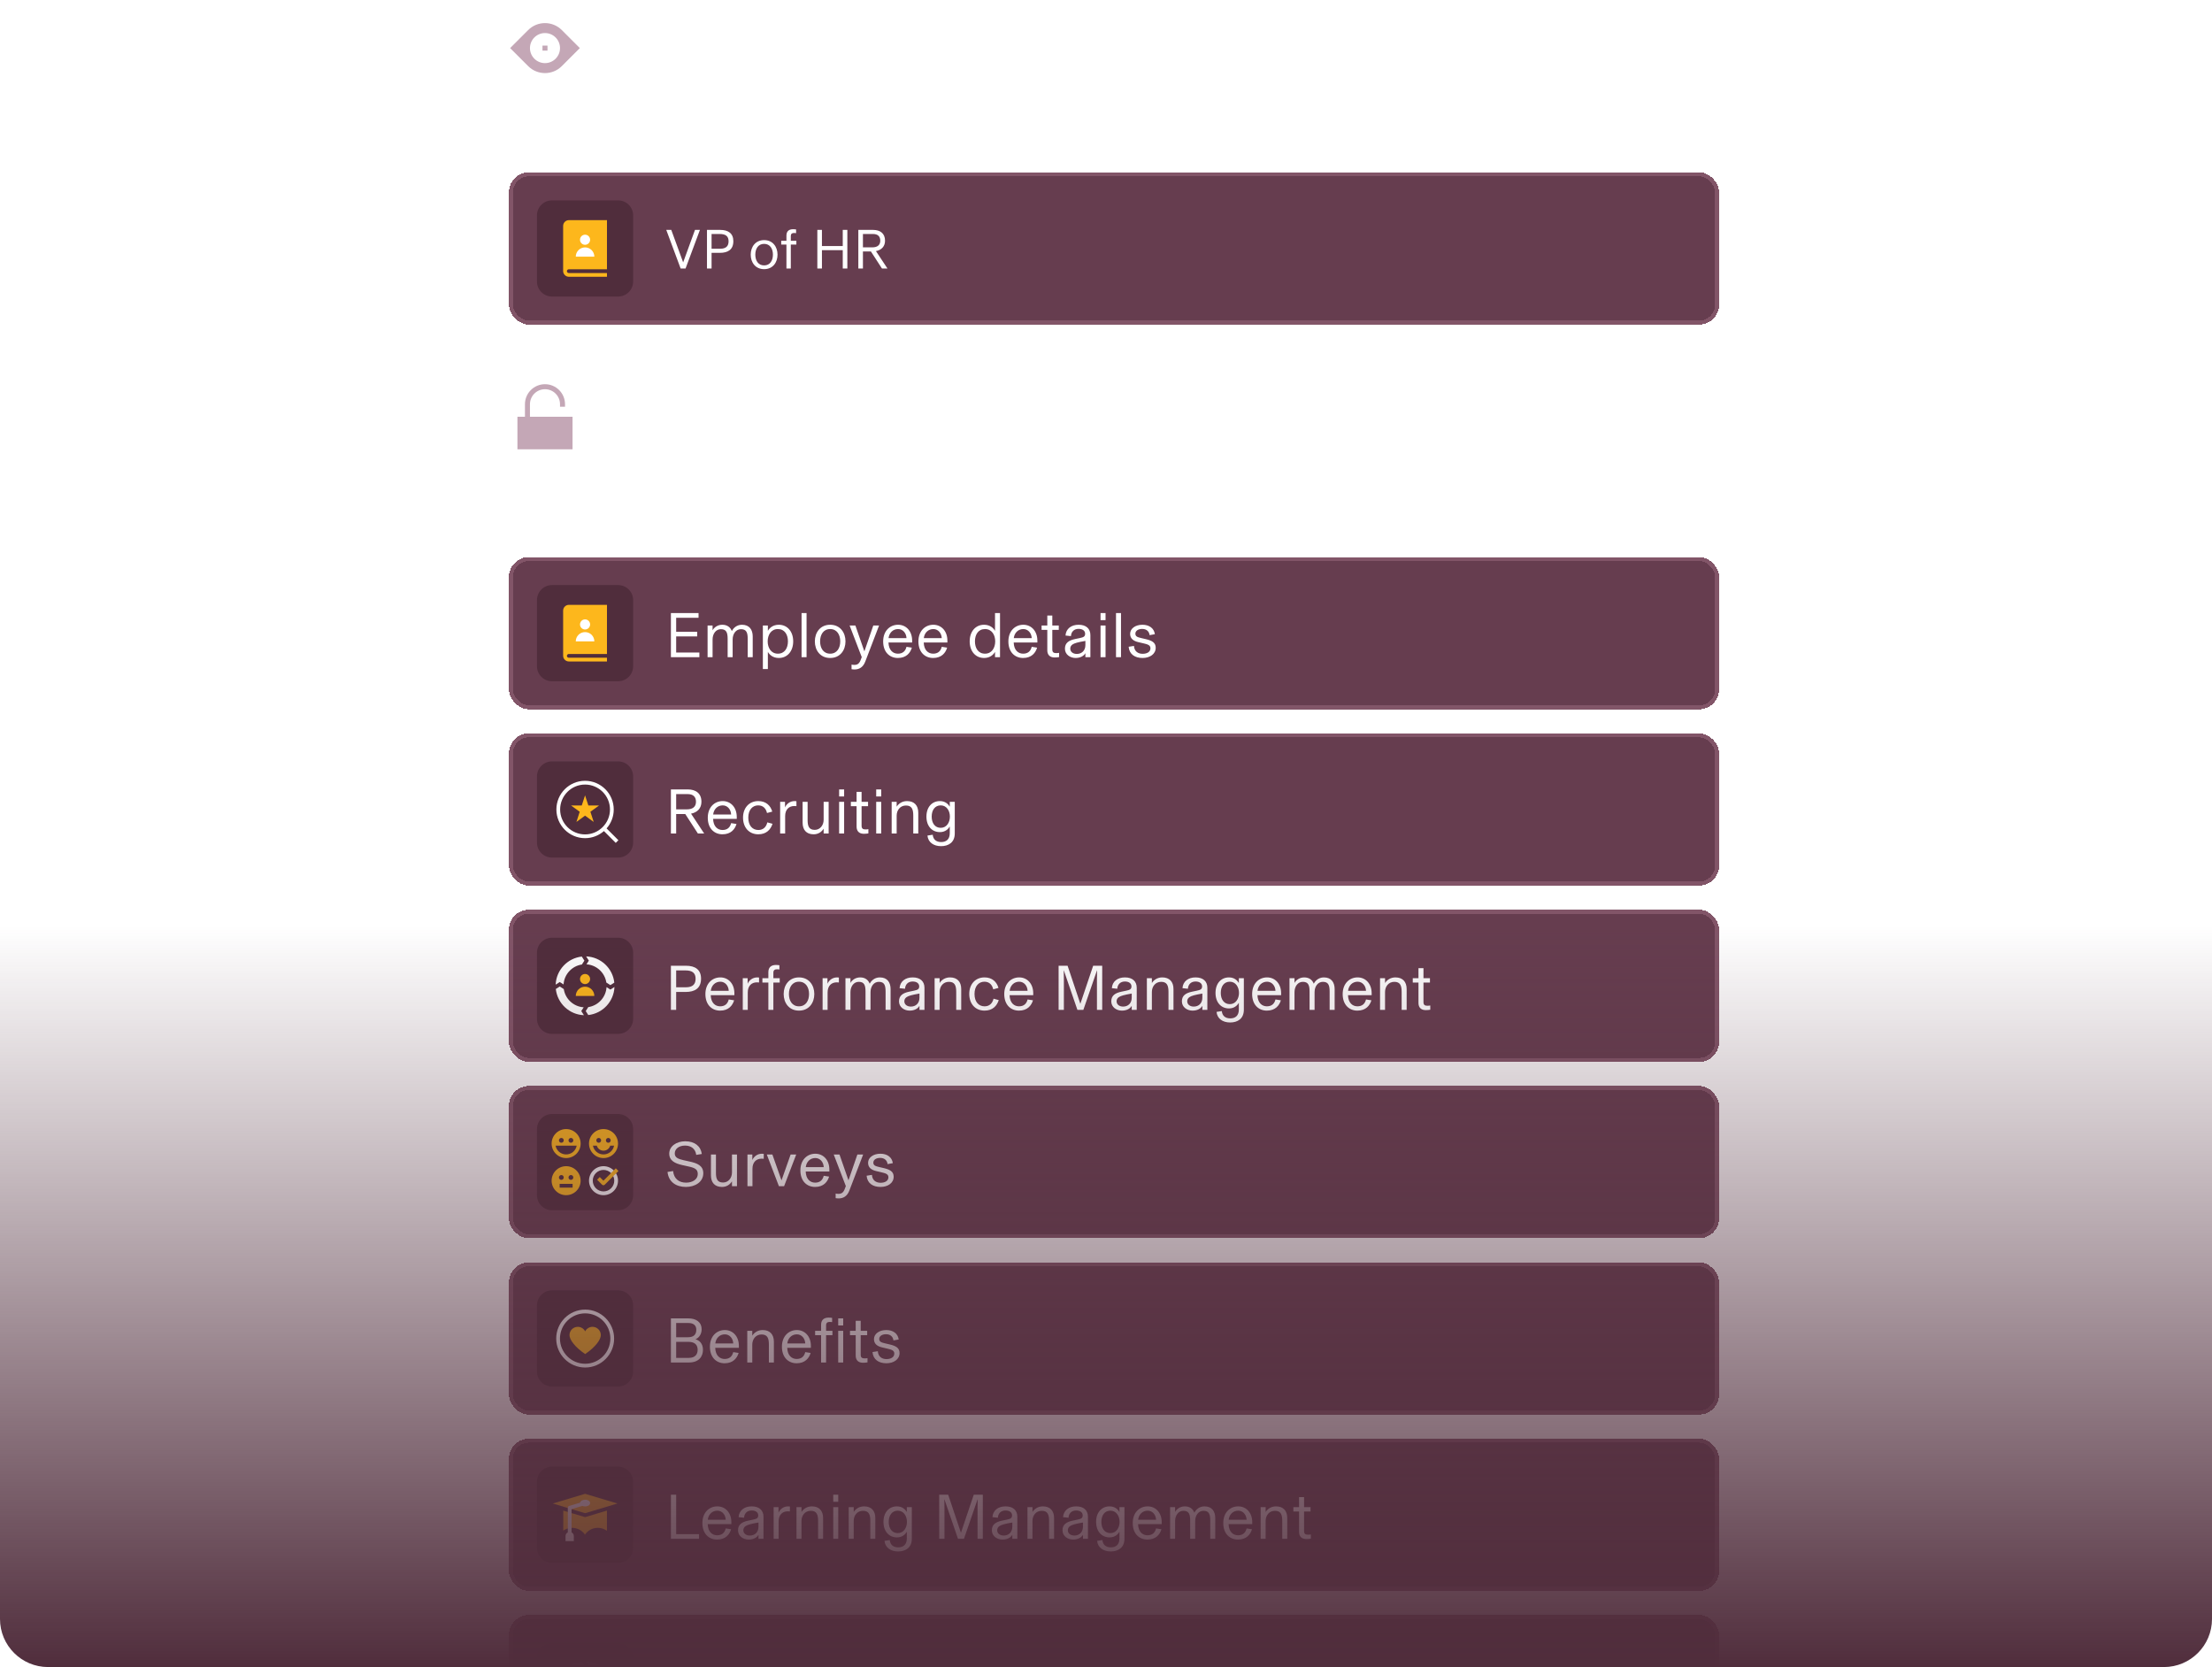 <?xml version="1.0" encoding="utf-8"?>
<svg xmlns="http://www.w3.org/2000/svg" width="552" height="416" viewBox="0 0 552 416" fill="none">
<g clip-path="url(#clip0_5_1062)">
<path fill-rule="evenodd" clip-rule="evenodd" d="M140.198 16.498L144.696 12L140.198 7.502C137.88 5.183 134.12 5.183 131.802 7.502L127.304 12L131.802 16.498C134.12 18.817 137.88 18.817 140.198 16.498ZM136 8.25C133.929 8.25 132.25 9.929 132.25 12C132.25 14.071 133.929 15.75 136 15.75C138.071 15.75 139.75 14.071 139.75 12C139.75 9.929 138.071 8.25 136 8.25ZM135.375 11.375V12.625H136.625V11.375H135.375Z" fill="#C4A7B6"/>
<path d="M159.36 18.192C156.88 18.192 154.768 17.168 154.464 14.272L156.48 13.984C156.688 15.84 157.68 16.672 159.376 16.672C160.88 16.672 161.904 15.984 161.904 14.864C161.904 14 161.264 13.616 159.904 13.328L158.32 12.992C156.208 12.544 154.88 11.744 154.88 9.952C154.88 8.16 156.528 6.8 159.136 6.8C161.616 6.8 163.296 8.016 163.52 10.144L161.488 10.432C161.392 9.088 160.576 8.32 159.088 8.32C157.712 8.32 156.832 8.976 156.832 9.84C156.832 10.784 157.472 11.024 158.8 11.312L160.384 11.648C162.752 12.144 163.872 12.96 163.872 14.72C163.872 16.992 161.712 18.192 159.36 18.192ZM169.104 18.192C166.784 18.192 165.168 16.56 165.168 14.064C165.168 11.536 166.816 9.904 169.088 9.904C171.168 9.904 172.368 11.136 172.784 12.704L170.832 13.168C170.688 12.16 170.064 11.424 169.072 11.424C167.888 11.424 167.12 12.416 167.12 14.048C167.12 15.744 167.92 16.672 169.104 16.672C170.064 16.672 170.688 16.048 170.864 14.928L172.816 15.392C172.336 16.944 171.152 18.192 169.104 18.192ZM177.838 18.192C175.534 18.192 173.934 16.512 173.934 14.048C173.934 11.584 175.534 9.904 177.838 9.904C180.142 9.904 181.742 11.584 181.742 14.048C181.742 16.512 180.142 18.192 177.838 18.192ZM177.838 16.672C179.182 16.672 179.79 15.52 179.79 14.048C179.79 12.576 179.182 11.424 177.838 11.424C176.494 11.424 175.886 12.576 175.886 14.048C175.886 15.52 176.494 16.672 177.838 16.672ZM185.396 20.96H183.476V10.096H185.364V11.136C185.748 10.576 186.532 9.904 187.812 9.904C189.972 9.904 191.316 11.632 191.316 14.048C191.316 16.464 189.972 18.192 187.812 18.192C186.58 18.192 185.796 17.552 185.396 17.008V20.96ZM187.396 16.672C188.676 16.672 189.364 15.616 189.364 14.048C189.364 12.48 188.676 11.424 187.396 11.424C186.148 11.424 185.316 12.416 185.316 14.048C185.316 15.68 186.148 16.672 187.396 16.672ZM200.158 13.92V14.48H194.398C194.462 15.824 195.23 16.72 196.446 16.72C197.438 16.72 198.078 16.128 198.27 15.328L200.11 15.552C199.758 16.864 198.638 18.192 196.43 18.192C194.11 18.192 192.606 16.608 192.606 14.064C192.606 11.6 194.238 9.904 196.446 9.904C198.574 9.904 200.158 11.616 200.158 13.92ZM194.43 13.168H198.254C198.19 12.208 197.534 11.344 196.43 11.344C195.294 11.344 194.542 12.176 194.43 13.168Z" fill="white"/>
<g filter="url(#filter0_d_5_1062)">
<rect x="126" y="36" width="300" height="36" rx="4" fill="#663D4F" shape-rendering="crispEdges"/>
<rect x="125.5" y="35.5" width="301" height="37" rx="4.5" stroke="#825568" shape-rendering="crispEdges"/>
<g clip-path="url(#clip1_5_1062)">
<path d="M152.25 42H135.75C133.679 42 132 43.679 132 45.75V62.25C132 64.321 133.679 66 135.75 66H152.25C154.321 66 156 64.321 156 62.25V45.75C156 43.679 154.321 42 152.25 42Z" fill="#502D3C"/>
<path d="M139.938 60.134C139.813 60.134 139.694 60.085 139.606 59.997C139.518 59.909 139.469 59.79 139.469 59.665C139.469 59.541 139.518 59.422 139.606 59.334C139.694 59.246 139.813 59.197 139.938 59.197H149.467L149.47 46.935H139.969C139.587 46.935 139.221 47.087 138.951 47.357C138.682 47.627 138.53 47.993 138.53 48.375V59.629C138.531 60.01 138.682 60.376 138.952 60.645C139.222 60.914 139.587 61.066 139.969 61.066H149.467V60.134H139.938Z" fill="#FDB71C"/>
<path d="M144.891 52.716C145.384 52.224 145.384 51.426 144.891 50.933C144.399 50.441 143.601 50.441 143.109 50.933C142.617 51.426 142.617 52.224 143.109 52.716C143.601 53.208 144.399 53.208 144.891 52.716Z" fill="white"/>
<path d="M145.38 56.051H146.317C146.317 55.436 146.073 54.847 145.638 54.412C145.204 53.978 144.614 53.734 144 53.734C143.385 53.734 142.796 53.978 142.362 54.412C141.927 54.847 141.683 55.436 141.683 56.051H145.38Z" fill="white"/>
</g>
<path d="M168.48 57.474L171.434 49.368H172.666L169.082 59H167.85L164.266 49.368H165.512L168.48 57.474ZM174.424 49.368H177.714C179.73 49.368 181.004 50.236 181.004 52.182C181.004 54.31 179.632 55.094 177.644 55.094H175.572V59H174.424V49.368ZM175.572 54.072H177.7C179.184 54.072 179.814 53.414 179.814 52.21C179.814 50.964 179.114 50.39 177.602 50.39H175.572V54.072ZM188.685 59.168C186.515 59.168 185.339 57.488 185.339 55.542C185.339 53.61 186.515 51.916 188.685 51.916C190.855 51.916 192.031 53.61 192.031 55.542C192.031 57.488 190.855 59.168 188.685 59.168ZM188.685 58.23C190.183 58.23 190.883 56.984 190.883 55.542C190.883 54.114 190.183 52.854 188.685 52.854C187.187 52.854 186.487 54.1 186.487 55.542C186.487 56.998 187.187 58.23 188.685 58.23ZM195.345 59H194.253V53.036H192.951V52.084H194.253V50.768C194.253 49.606 194.995 49.2 195.905 49.2C196.255 49.2 196.423 49.228 196.661 49.256V50.18C196.451 50.152 196.339 50.138 196.157 50.138C195.639 50.138 195.345 50.348 195.345 50.88V52.084H196.731V53.036H195.345V59ZM208.307 53.4V49.368H209.455V59H208.307V54.422H203.113V59H201.965V49.368H203.113V53.4H208.307ZM219.461 59H218.089L215.331 54.744H213.343V59H212.195V49.368H215.863C217.613 49.368 218.859 50.208 218.859 52.07C218.859 53.498 217.963 54.394 216.591 54.66L219.461 59ZM215.849 50.39H213.343V53.722H215.709C216.955 53.722 217.669 53.148 217.669 52.07C217.669 50.992 217.067 50.39 215.849 50.39Z" fill="white"/>
</g>
<path d="M136 95.875C138.761 95.875 141 98.114 141 100.875V101.5H139.75V100.875C139.75 98.804 138.071 97.125 136 97.125C133.929 97.125 132.25 98.804 132.25 100.875V104H142.875V112.125H129.125V104H131V100.875C131 98.114 133.239 95.875 136 95.875Z" fill="#C4A7B6"/>
<path d="M164.992 110H163.04L162.048 107.312H157.12L156.128 110H154.16L158.368 98.992H160.784L164.992 110ZM161.44 105.68L159.568 100.672L157.712 105.68H161.44ZM169.589 110.192C167.269 110.192 165.653 108.56 165.653 106.064C165.653 103.536 167.301 101.904 169.573 101.904C171.653 101.904 172.853 103.136 173.269 104.704L171.317 105.168C171.173 104.16 170.549 103.424 169.557 103.424C168.373 103.424 167.605 104.416 167.605 106.048C167.605 107.744 168.405 108.672 169.589 108.672C170.549 108.672 171.173 108.048 171.349 106.928L173.301 107.392C172.821 108.944 171.637 110.192 169.589 110.192ZM178.354 110.192C176.034 110.192 174.418 108.56 174.418 106.064C174.418 103.536 176.066 101.904 178.338 101.904C180.418 101.904 181.618 103.136 182.034 104.704L180.082 105.168C179.938 104.16 179.314 103.424 178.322 103.424C177.138 103.424 176.37 104.416 176.37 106.048C176.37 107.744 177.17 108.672 178.354 108.672C179.314 108.672 179.938 108.048 180.114 106.928L182.066 107.392C181.586 108.944 180.402 110.192 178.354 110.192ZM190.736 105.92V106.48H184.976C185.04 107.824 185.808 108.72 187.024 108.72C188.016 108.72 188.656 108.128 188.848 107.328L190.688 107.552C190.336 108.864 189.216 110.192 187.008 110.192C184.688 110.192 183.184 108.608 183.184 106.064C183.184 103.6 184.816 101.904 187.024 101.904C189.152 101.904 190.736 103.616 190.736 105.92ZM185.008 105.168H188.832C188.768 104.208 188.112 103.344 187.008 103.344C185.872 103.344 185.12 104.176 185.008 105.168ZM195.548 110.192C193.58 110.192 192.076 109.2 191.884 107.376L193.708 107.104C193.852 108.256 194.572 108.816 195.66 108.816C196.588 108.816 197.148 108.4 197.148 107.728C197.148 107.2 196.844 106.96 195.756 106.72L194.556 106.448C193.132 106.128 192.172 105.568 192.172 104.288C192.172 102.912 193.596 101.904 195.484 101.904C197.26 101.904 198.556 102.8 198.748 104.288L196.924 104.608C196.876 103.872 196.38 103.28 195.452 103.28C194.62 103.28 194.092 103.664 194.092 104.208C194.092 104.736 194.604 104.88 195.452 105.072L196.652 105.344C198.236 105.696 199.068 106.256 199.068 107.568C199.068 109.152 197.484 110.192 195.548 110.192ZM203.782 110.192C201.814 110.192 200.31 109.2 200.118 107.376L201.942 107.104C202.086 108.256 202.806 108.816 203.894 108.816C204.822 108.816 205.382 108.4 205.382 107.728C205.382 107.2 205.078 106.96 203.99 106.72L202.79 106.448C201.366 106.128 200.406 105.568 200.406 104.288C200.406 102.912 201.83 101.904 203.718 101.904C205.494 101.904 206.79 102.8 206.982 104.288L205.158 104.608C205.11 103.872 204.614 103.28 203.686 103.28C202.854 103.28 202.326 103.664 202.326 104.208C202.326 104.736 202.838 104.88 203.686 105.072L204.886 105.344C206.47 105.696 207.302 106.256 207.302 107.568C207.302 109.152 205.718 110.192 203.782 110.192Z" fill="white"/>
<g filter="url(#filter1_d_5_1062)">
<rect x="126" y="132" width="300" height="36" rx="4" fill="#663D4F" shape-rendering="crispEdges"/>
<rect x="125.5" y="131.5" width="301" height="37" rx="4.5" stroke="#825568" shape-rendering="crispEdges"/>
<g clip-path="url(#clip2_5_1062)">
<path d="M152.25 138H135.75C133.679 138 132 139.679 132 141.75V158.25C132 160.321 133.679 162 135.75 162H152.25C154.321 162 156 160.321 156 158.25V141.75C156 139.679 154.321 138 152.25 138Z" fill="#502D3C"/>
<path d="M139.938 156.134C139.813 156.134 139.694 156.085 139.606 155.997C139.518 155.909 139.469 155.79 139.469 155.665C139.469 155.541 139.518 155.422 139.606 155.334C139.694 155.246 139.813 155.197 139.938 155.197H149.467L149.47 142.935H139.969C139.587 142.935 139.221 143.087 138.951 143.357C138.682 143.627 138.53 143.993 138.53 144.375V155.629C138.531 156.01 138.682 156.376 138.952 156.645C139.222 156.914 139.587 157.066 139.969 157.066H149.467V156.134H139.938Z" fill="#FDB71C"/>
<path d="M144.891 148.716C145.384 148.224 145.384 147.426 144.891 146.933C144.399 146.441 143.601 146.441 143.109 146.933C142.617 147.426 142.617 148.224 143.109 148.716C143.601 149.208 144.399 149.208 144.891 148.716Z" fill="white"/>
<path d="M145.38 152.051H146.317C146.317 151.436 146.073 150.847 145.638 150.412C145.204 149.978 144.614 149.734 144 149.734C143.385 149.734 142.796 149.978 142.362 150.412C141.927 150.847 141.683 151.436 141.683 152.051H145.38Z" fill="white"/>
</g>
<path d="M166.736 150.816V154.832H172.528V156H165.424V144.992H172.32V146.16H166.736V149.648H171.984V150.816H166.736ZM175.823 156H174.575V148.096H175.823V149.264H175.839C176.175 148.624 177.039 147.904 178.239 147.904C179.551 147.904 180.287 148.592 180.623 149.472C180.911 148.912 181.711 147.904 183.151 147.904C185.023 147.904 185.839 149.152 185.839 150.832V156H184.591V151.488C184.591 149.92 184.319 149.008 182.911 149.008C181.663 149.008 180.831 150.144 180.831 151.584V156H179.583V151.488C179.583 149.92 179.311 149.008 177.903 149.008C176.655 149.008 175.823 150.144 175.823 151.584V156ZM189.62 158.96H188.372V148.096H189.62V149.424C190.02 148.72 190.868 147.904 192.356 147.904C194.468 147.904 195.94 149.568 195.94 152.048C195.94 154.528 194.468 156.192 192.356 156.192C190.868 156.192 190.02 155.376 189.62 154.672V158.96ZM192.116 155.12C193.812 155.12 194.628 153.728 194.628 152.048C194.628 150.368 193.812 148.976 192.116 148.976C190.436 148.976 189.572 150.416 189.572 152.048C189.572 153.68 190.436 155.12 192.116 155.12ZM199.276 156H198.028V144.992H199.276V156ZM205.167 156.192C202.687 156.192 201.343 154.272 201.343 152.048C201.343 149.84 202.687 147.904 205.167 147.904C207.647 147.904 208.991 149.84 208.991 152.048C208.991 154.272 207.647 156.192 205.167 156.192ZM205.167 155.12C206.879 155.12 207.679 153.696 207.679 152.048C207.679 150.416 206.879 148.976 205.167 148.976C203.455 148.976 202.655 150.4 202.655 152.048C202.655 153.712 203.455 155.12 205.167 155.12ZM213.703 154.544L215.927 148.096H217.367L213.927 157.088C213.399 158.464 212.471 159.056 211.255 159.056C210.919 159.056 210.727 159.024 210.503 158.992V157.84C210.711 157.888 210.951 157.92 211.175 157.92C211.959 157.92 212.407 157.616 212.743 156.768L213.047 155.984L210.023 148.096H211.463L213.703 154.544ZM225.622 151.872V152.336H219.718C219.782 154.272 220.854 155.12 222.07 155.12C223.222 155.12 223.942 154.528 224.214 153.408L225.558 153.616C225.174 154.896 224.198 156.192 222.054 156.192C220.022 156.192 218.39 154.752 218.39 152.064C218.39 149.424 220.086 147.904 222.118 147.904C224.118 147.904 225.622 149.472 225.622 151.872ZM219.734 151.248H224.214C224.166 150.016 223.334 148.976 222.118 148.976C220.854 148.976 219.894 149.888 219.734 151.248ZM234.419 151.872V152.336H228.515C228.579 154.272 229.651 155.12 230.867 155.12C232.019 155.12 232.739 154.528 233.011 153.408L234.355 153.616C233.971 154.896 232.995 156.192 230.851 156.192C228.819 156.192 227.187 154.752 227.187 152.064C227.187 149.424 228.883 147.904 230.915 147.904C232.915 147.904 234.419 149.472 234.419 151.872ZM228.531 151.248H233.011C232.963 150.016 232.131 148.976 230.915 148.976C229.651 148.976 228.691 149.888 228.531 151.248ZM243.568 156.192C241.456 156.192 239.984 154.528 239.984 152.048C239.984 149.568 241.456 147.904 243.568 147.904C245.056 147.904 245.904 148.72 246.304 149.424V144.992H247.552V156H246.304V154.672C245.904 155.376 245.056 156.192 243.568 156.192ZM243.808 155.12C245.488 155.12 246.352 153.68 246.352 152.048C246.352 150.416 245.488 148.976 243.808 148.976C242.112 148.976 241.296 150.368 241.296 152.048C241.296 153.728 242.112 155.12 243.808 155.12ZM256.872 151.872V152.336H250.968C251.032 154.272 252.104 155.12 253.32 155.12C254.472 155.12 255.192 154.528 255.464 153.408L256.808 153.616C256.424 154.896 255.448 156.192 253.304 156.192C251.272 156.192 249.64 154.752 249.64 152.064C249.64 149.424 251.336 147.904 253.368 147.904C255.368 147.904 256.872 149.472 256.872 151.872ZM250.984 151.248H255.464C255.416 150.016 254.584 148.976 253.368 148.976C252.104 148.976 251.144 149.888 250.984 151.248ZM261.192 156.064C260.264 156.064 259.624 155.68 259.416 154.848C259.368 154.656 259.352 154.432 259.352 154.208V149.184H257.928V148.096H259.352V145.6H260.6V148.096H262.216V149.184H260.6V154.048C260.6 154.736 260.904 154.976 261.544 154.976C261.848 154.976 262.04 154.96 262.296 154.912V155.968C261.912 156.032 261.64 156.064 261.192 156.064ZM266.408 156.192C265.064 156.192 263.752 155.344 263.752 153.872C263.752 152.448 264.696 151.792 266.344 151.456L267.496 151.216C268.392 151.024 268.792 150.848 268.792 150.144C268.792 149.424 268.184 148.928 267.16 148.928C266.056 148.928 265.32 149.616 265.256 150.736L263.896 150.592C264.008 148.896 265.336 147.904 267.16 147.904C269.048 147.904 270.104 148.88 270.104 150.496V156H268.856V155.024H268.84C268.472 155.664 267.64 156.192 266.408 156.192ZM266.712 155.184C267.912 155.184 268.856 154.384 268.856 152.976V151.936C266.968 152.256 266.136 152.496 265.656 152.816C265.304 153.056 265.08 153.392 265.08 153.856C265.08 154.64 265.736 155.184 266.712 155.184ZM273.885 146.752H272.637V144.992H273.885V146.752ZM273.885 156H272.637V148.096H273.885V156ZM277.745 156H276.497V144.992H277.745V156ZM283.124 156.192C281.22 156.192 279.812 155.28 279.652 153.392L280.98 153.184C281.06 154.528 281.988 155.152 283.14 155.152C284.292 155.152 285.092 154.64 285.092 153.776C285.092 152.976 284.404 152.784 283.236 152.512L282.068 152.24C280.884 151.968 280.02 151.376 280.02 150.176C280.02 148.864 281.3 147.904 283.092 147.904C284.804 147.904 285.988 148.784 286.196 150.256L284.884 150.496C284.756 149.472 284.02 148.944 283.028 148.944C281.988 148.944 281.332 149.456 281.332 150.112C281.332 150.8 281.796 150.992 282.756 151.216L283.924 151.488C285.476 151.856 286.404 152.352 286.404 153.648C286.404 155.216 284.948 156.192 283.124 156.192Z" fill="white"/>
</g>
<g filter="url(#filter2_d_5_1062)">
<rect x="126" y="176" width="300" height="36" rx="4" fill="#663D4F" shape-rendering="crispEdges"/>
<rect x="125.5" y="175.5" width="301" height="37" rx="4.5" stroke="#825568" shape-rendering="crispEdges"/>
<g clip-path="url(#clip3_5_1062)">
<path d="M152.25 182H135.75C133.679 182 132 183.679 132 185.75V202.25C132 204.321 133.679 206 135.75 206H152.25C154.321 206 156 204.321 156 202.25V185.75C156 183.679 154.321 182 152.25 182Z" fill="#502D3C"/>
<path d="M152.32 201.672L149.372 198.723C150.482 197.462 151.156 195.808 151.156 194C151.156 190.054 147.946 186.844 144 186.844C140.054 186.844 136.844 190.054 136.844 194C136.844 197.946 140.054 201.156 144 201.156C145.801 201.156 147.449 200.488 148.708 199.385L151.658 202.334L152.32 201.672ZM144 200.219C140.571 200.219 137.781 197.429 137.781 194C137.781 190.571 140.571 187.781 144 187.781C147.429 187.781 150.219 190.571 150.219 194C150.219 197.429 147.429 200.219 144 200.219Z" fill="white"/>
<path d="M144 190.472L144.823 193.006H147.488L145.332 194.572L146.156 197.106L144 195.54L141.844 197.106L142.668 194.572L140.512 193.006H143.177L144 190.472Z" fill="#FDB71C"/>
</g>
<path d="M173.728 200H172.16L169.008 195.136H166.736V200H165.424V188.992H169.616C171.616 188.992 173.04 189.952 173.04 192.08C173.04 193.712 172.016 194.736 170.448 195.04L173.728 200ZM169.6 190.16H166.736V193.968H169.44C170.864 193.968 171.68 193.312 171.68 192.08C171.68 190.848 170.992 190.16 169.6 190.16ZM181.857 195.872V196.336H175.953C176.017 198.272 177.089 199.12 178.305 199.12C179.457 199.12 180.177 198.528 180.449 197.408L181.793 197.616C181.409 198.896 180.433 200.192 178.289 200.192C176.257 200.192 174.625 198.752 174.625 196.064C174.625 193.424 176.321 191.904 178.353 191.904C180.353 191.904 181.857 193.472 181.857 195.872ZM175.969 195.248H180.449C180.401 194.016 179.569 192.976 178.353 192.976C177.089 192.976 176.129 193.888 175.969 195.248ZM187.23 200.192C184.91 200.192 183.422 198.48 183.422 196.032C183.422 193.616 184.926 191.904 187.23 191.904C189.166 191.904 190.286 193.04 190.718 194.528L189.406 194.88C189.166 193.84 188.51 192.976 187.198 192.976C185.822 192.976 184.734 194.048 184.734 196.032C184.734 198.032 185.79 199.12 187.246 199.12C188.446 199.12 189.198 198.4 189.486 197.216L190.782 197.568C190.318 199.008 189.262 200.192 187.23 200.192ZM196.3 191.904C196.508 191.904 196.652 191.92 196.748 191.936V193.168C196.636 193.152 196.476 193.136 196.22 193.136C194.86 193.136 193.932 194.032 193.932 195.648V200H192.684V192.096H193.9V193.488C194.22 192.704 195.068 191.904 196.3 191.904ZM201.043 200.192C199.187 200.192 198.291 199.04 198.291 197.296V192.096H199.539V196.688C199.539 198.176 199.891 199.088 201.315 199.088C202.675 199.088 203.539 197.904 203.539 196.592V192.096H204.787V200H203.539V198.816H203.523C202.995 199.648 202.147 200.192 201.043 200.192ZM208.651 190.752H207.403V188.992H208.651V190.752ZM208.651 200H207.403V192.096H208.651V200ZM213.598 200.064C212.67 200.064 212.03 199.68 211.822 198.848C211.774 198.656 211.758 198.432 211.758 198.208V193.184H210.334V192.096H211.758V189.6H213.006V192.096H214.622V193.184H213.006V198.048C213.006 198.736 213.31 198.976 213.95 198.976C214.254 198.976 214.446 198.96 214.702 198.912V199.968C214.318 200.032 214.046 200.064 213.598 200.064ZM217.901 190.752H216.653V188.992H217.901V190.752ZM217.901 200H216.653V192.096H217.901V200ZM221.76 200H220.512V192.096H221.76V193.28H221.776C222.24 192.544 223.136 191.904 224.352 191.904C226.16 191.904 227.152 192.992 227.152 194.816V200H225.904V195.52C225.904 193.936 225.536 193.008 224.08 193.008C222.624 193.008 221.76 194.192 221.76 195.536V200ZM232.836 203.152C230.98 203.152 229.604 202.192 229.444 200.512L230.756 200.304C230.884 201.536 231.668 202.128 232.884 202.128C234.132 202.128 235.012 201.456 235.012 199.904V198.256C234.628 198.88 233.892 199.648 232.548 199.648C230.596 199.648 229.188 198.176 229.188 195.776C229.188 193.376 230.596 191.904 232.548 191.904C233.892 191.904 234.628 192.672 235.012 193.296V192.096H236.26V199.984C236.26 202.208 234.708 203.152 232.836 203.152ZM232.756 198.576C234.228 198.576 235.044 197.232 235.044 195.776C235.044 194.32 234.228 192.976 232.756 192.976C231.332 192.976 230.5 194.128 230.5 195.776C230.5 197.424 231.332 198.576 232.756 198.576Z" fill="white"/>
</g>
<g filter="url(#filter3_d_5_1062)">
<rect x="126" y="220" width="300" height="36" rx="4" fill="#663D4F" shape-rendering="crispEdges"/>
<rect x="125.5" y="219.5" width="301" height="37" rx="4.5" stroke="#825568" shape-rendering="crispEdges"/>
<path d="M152.25 226H135.75C133.679 226 132 227.679 132 229.75V246.25C132 248.321 133.679 250 135.75 250H152.25C154.321 250 156 248.321 156 246.25V229.75C156 227.679 154.321 226 152.25 226Z" fill="#502D3C"/>
<path d="M144 237.569C144.696 237.569 145.26 237.004 145.26 236.308C145.26 235.612 144.696 235.048 144 235.048C143.304 235.048 142.74 235.612 142.74 236.308C142.74 237.004 143.304 237.569 144 237.569ZM144 238.218C142.723 238.218 141.683 239.257 141.683 240.535H146.317C146.317 239.257 145.278 238.218 144 238.218Z" fill="#FDB71C"/>
<path d="M144.355 232.639C146.881 232.805 148.936 234.723 149.312 237.187L150.32 237.832L151.299 237.205C150.911 233.618 147.928 230.797 144.271 230.664L144.945 231.716L144.355 232.638V232.639ZM143.658 243.362C141.125 243.202 139.063 241.279 138.688 238.81L137.687 238.169L136.702 238.799C137.092 242.38 140.067 245.197 143.717 245.336L143.056 244.304L143.658 243.362H143.658ZM150.32 238.945L149.362 238.333C149.207 240.873 147.278 242.942 144.802 243.314L144.169 244.304L144.805 245.298C148.38 244.907 151.191 241.938 151.336 238.295L150.32 238.945H150.32ZM136.665 237.71L137.686 237.056L138.638 237.665C138.795 235.121 140.73 233.052 143.212 232.685L143.832 231.717L143.184 230.704C139.613 231.101 136.807 234.069 136.665 237.71V237.71Z" fill="white"/>
<path d="M165.424 232.992H169.184C171.488 232.992 172.944 233.984 172.944 236.208C172.944 238.64 171.376 239.536 169.104 239.536H166.736V244H165.424V232.992ZM166.736 238.368H169.168C170.864 238.368 171.584 237.616 171.584 236.24C171.584 234.816 170.784 234.16 169.056 234.16H166.736V238.368ZM181.263 239.872V240.336H175.359C175.423 242.272 176.495 243.12 177.711 243.12C178.863 243.12 179.583 242.528 179.855 241.408L181.199 241.616C180.815 242.896 179.839 244.192 177.695 244.192C175.663 244.192 174.031 242.752 174.031 240.064C174.031 237.424 175.727 235.904 177.759 235.904C179.759 235.904 181.263 237.472 181.263 239.872ZM175.375 239.248H179.855C179.807 238.016 178.975 236.976 177.759 236.976C176.495 236.976 175.535 237.888 175.375 239.248ZM186.972 235.904C187.18 235.904 187.324 235.92 187.42 235.936V237.168C187.308 237.152 187.148 237.136 186.892 237.136C185.532 237.136 184.604 238.032 184.604 239.648V244H183.356V236.096H184.572V237.488C184.892 236.704 185.74 235.904 186.972 235.904ZM190.992 244H189.744V237.184H188.256V236.096H189.744V234.592C189.744 233.264 190.592 232.8 191.632 232.8C192.032 232.8 192.224 232.832 192.496 232.864V233.92C192.256 233.888 192.128 233.872 191.92 233.872C191.328 233.872 190.992 234.112 190.992 234.72V236.096H192.576V237.184H190.992V244ZM197.386 244.192C194.906 244.192 193.562 242.272 193.562 240.048C193.562 237.84 194.906 235.904 197.386 235.904C199.866 235.904 201.21 237.84 201.21 240.048C201.21 242.272 199.866 244.192 197.386 244.192ZM197.386 243.12C199.098 243.12 199.898 241.696 199.898 240.048C199.898 238.416 199.098 236.976 197.386 236.976C195.674 236.976 194.874 238.4 194.874 240.048C194.874 241.712 195.674 243.12 197.386 243.12ZM206.894 235.904C207.102 235.904 207.246 235.92 207.342 235.936V237.168C207.23 237.152 207.07 237.136 206.814 237.136C205.454 237.136 204.526 238.032 204.526 239.648V244H203.278V236.096H204.494V237.488C204.814 236.704 205.662 235.904 206.894 235.904ZM210.229 244H208.981V236.096H210.229V237.264H210.245C210.581 236.624 211.445 235.904 212.645 235.904C213.957 235.904 214.693 236.592 215.029 237.472C215.317 236.912 216.117 235.904 217.557 235.904C219.429 235.904 220.245 237.152 220.245 238.832V244H218.997V239.488C218.997 237.92 218.725 237.008 217.317 237.008C216.069 237.008 215.237 238.144 215.237 239.584V244H213.989V239.488C213.989 237.92 213.717 237.008 212.309 237.008C211.061 237.008 210.229 238.144 210.229 239.584V244ZM225.002 244.192C223.658 244.192 222.346 243.344 222.346 241.872C222.346 240.448 223.29 239.792 224.938 239.456L226.09 239.216C226.986 239.024 227.386 238.848 227.386 238.144C227.386 237.424 226.778 236.928 225.754 236.928C224.65 236.928 223.914 237.616 223.85 238.736L222.49 238.592C222.602 236.896 223.93 235.904 225.754 235.904C227.642 235.904 228.698 236.88 228.698 238.496V244H227.45V243.024H227.434C227.066 243.664 226.234 244.192 225.002 244.192ZM225.306 243.184C226.506 243.184 227.45 242.384 227.45 240.976V239.936C225.562 240.256 224.73 240.496 224.25 240.816C223.898 241.056 223.674 241.392 223.674 241.856C223.674 242.64 224.33 243.184 225.306 243.184ZM232.479 244H231.231V236.096H232.479V237.28H232.495C232.959 236.544 233.855 235.904 235.071 235.904C236.879 235.904 237.871 236.992 237.871 238.816V244H236.623V239.52C236.623 237.936 236.255 237.008 234.799 237.008C233.343 237.008 232.479 238.192 232.479 239.536V244ZM243.683 244.192C241.363 244.192 239.875 242.48 239.875 240.032C239.875 237.616 241.379 235.904 243.683 235.904C245.619 235.904 246.739 237.04 247.171 238.528L245.859 238.88C245.619 237.84 244.963 236.976 243.651 236.976C242.275 236.976 241.187 238.048 241.187 240.032C241.187 242.032 242.243 243.12 243.699 243.12C244.899 243.12 245.651 242.4 245.939 241.216L247.235 241.568C246.771 243.008 245.715 244.192 243.683 244.192ZM255.841 239.872V240.336H249.937C250.001 242.272 251.073 243.12 252.289 243.12C253.441 243.12 254.161 242.528 254.433 241.408L255.777 241.616C255.393 242.896 254.417 244.192 252.273 244.192C250.241 244.192 248.609 242.752 248.609 240.064C248.609 237.424 250.305 235.904 252.337 235.904C254.337 235.904 255.841 237.472 255.841 239.872ZM249.953 239.248H254.433C254.385 238.016 253.553 236.976 252.337 236.976C251.073 236.976 250.113 237.888 249.953 239.248ZM267.598 242.496L270.798 232.992H273.054V244H271.742V236.4C271.742 235.408 271.774 234.304 271.774 234.144L271.758 234.128L268.35 244H266.862L263.47 234.128L263.454 234.144C263.454 234.304 263.486 235.408 263.486 236.4V244H262.174V232.992H264.414L267.598 242.496ZM277.971 244.192C276.627 244.192 275.315 243.344 275.315 241.872C275.315 240.448 276.259 239.792 277.907 239.456L279.059 239.216C279.955 239.024 280.355 238.848 280.355 238.144C280.355 237.424 279.747 236.928 278.723 236.928C277.619 236.928 276.883 237.616 276.819 238.736L275.459 238.592C275.571 236.896 276.899 235.904 278.723 235.904C280.611 235.904 281.667 236.88 281.667 238.496V244H280.419V243.024H280.403C280.035 243.664 279.203 244.192 277.971 244.192ZM278.275 243.184C279.475 243.184 280.419 242.384 280.419 240.976V239.936C278.531 240.256 277.699 240.496 277.219 240.816C276.867 241.056 276.643 241.392 276.643 241.856C276.643 242.64 277.299 243.184 278.275 243.184ZM285.448 244H284.2V236.096H285.448V237.28H285.464C285.928 236.544 286.824 235.904 288.04 235.904C289.848 235.904 290.84 236.992 290.84 238.816V244H289.592V239.52C289.592 237.936 289.224 237.008 287.768 237.008C286.312 237.008 285.448 238.192 285.448 239.536V244ZM295.596 244.192C294.252 244.192 292.94 243.344 292.94 241.872C292.94 240.448 293.884 239.792 295.532 239.456L296.684 239.216C297.58 239.024 297.98 238.848 297.98 238.144C297.98 237.424 297.372 236.928 296.348 236.928C295.244 236.928 294.508 237.616 294.444 238.736L293.084 238.592C293.196 236.896 294.524 235.904 296.348 235.904C298.236 235.904 299.292 236.88 299.292 238.496V244H298.044V243.024H298.028C297.66 243.664 296.828 244.192 295.596 244.192ZM295.9 243.184C297.1 243.184 298.044 242.384 298.044 240.976V239.936C296.156 240.256 295.324 240.496 294.844 240.816C294.492 241.056 294.268 241.392 294.268 241.856C294.268 242.64 294.924 243.184 295.9 243.184ZM304.977 247.152C303.121 247.152 301.745 246.192 301.585 244.512L302.897 244.304C303.025 245.536 303.809 246.128 305.025 246.128C306.273 246.128 307.153 245.456 307.153 243.904V242.256C306.769 242.88 306.033 243.648 304.689 243.648C302.737 243.648 301.329 242.176 301.329 239.776C301.329 237.376 302.737 235.904 304.689 235.904C306.033 235.904 306.769 236.672 307.153 237.296V236.096H308.401V243.984C308.401 246.208 306.849 247.152 304.977 247.152ZM304.897 242.576C306.369 242.576 307.185 241.232 307.185 239.776C307.185 238.32 306.369 236.976 304.897 236.976C303.473 236.976 302.641 238.128 302.641 239.776C302.641 241.424 303.473 242.576 304.897 242.576ZM317.701 239.872V240.336H311.797C311.861 242.272 312.933 243.12 314.149 243.12C315.301 243.12 316.021 242.528 316.293 241.408L317.637 241.616C317.253 242.896 316.277 244.192 314.133 244.192C312.101 244.192 310.469 242.752 310.469 240.064C310.469 237.424 312.164 235.904 314.197 235.904C316.197 235.904 317.701 237.472 317.701 239.872ZM311.812 239.248H316.293C316.245 238.016 315.413 236.976 314.197 236.976C312.933 236.976 311.973 237.888 311.812 239.248ZM321.041 244H319.793V236.096H321.041V237.264H321.057C321.393 236.624 322.257 235.904 323.457 235.904C324.769 235.904 325.505 236.592 325.841 237.472C326.129 236.912 326.929 235.904 328.369 235.904C330.241 235.904 331.057 237.152 331.057 238.832V244H329.809V239.488C329.809 237.92 329.537 237.008 328.129 237.008C326.881 237.008 326.049 238.144 326.049 239.584V244H324.801V239.488C324.801 237.92 324.529 237.008 323.121 237.008C321.873 237.008 321.041 238.144 321.041 239.584V244ZM340.294 239.872V240.336H334.39C334.454 242.272 335.526 243.12 336.742 243.12C337.894 243.12 338.614 242.528 338.886 241.408L340.23 241.616C339.846 242.896 338.87 244.192 336.726 244.192C334.694 244.192 333.062 242.752 333.062 240.064C333.062 237.424 334.758 235.904 336.79 235.904C338.79 235.904 340.294 237.472 340.294 239.872ZM334.406 239.248H338.886C338.838 238.016 338.006 236.976 336.79 236.976C335.526 236.976 334.566 237.888 334.406 239.248ZM343.635 244H342.387V236.096H343.635V237.28H343.651C344.115 236.544 345.011 235.904 346.227 235.904C348.035 235.904 349.027 236.992 349.027 238.816V244H347.779V239.52C347.779 237.936 347.411 237.008 345.955 237.008C344.499 237.008 343.635 238.192 343.635 239.536V244ZM353.817 244.064C352.889 244.064 352.249 243.68 352.041 242.848C351.993 242.656 351.977 242.432 351.977 242.208V237.184H350.553V236.096H351.977V233.6H353.225V236.096H354.841V237.184H353.225V242.048C353.225 242.736 353.529 242.976 354.169 242.976C354.473 242.976 354.665 242.96 354.921 242.912V243.968C354.537 244.032 354.265 244.064 353.817 244.064Z" fill="white"/>
</g>
<g filter="url(#filter4_d_5_1062)">
<rect x="126" y="264" width="300" height="36" rx="4" fill="#663D4F" shape-rendering="crispEdges"/>
<rect x="125.5" y="263.5" width="301" height="37" rx="4.5" stroke="#825568" shape-rendering="crispEdges"/>
<g clip-path="url(#clip4_5_1062)">
<path d="M152.25 270H135.75C133.679 270 132 271.679 132 273.75V290.25C132 292.321 133.679 294 135.75 294H152.25C154.321 294 156 292.321 156 290.25V273.75C156 271.679 154.321 270 152.25 270Z" fill="#502D3C"/>
<path d="M148.604 283.948C149.315 283.949 149.997 284.232 150.5 284.735C151.003 285.237 151.285 285.919 151.286 286.63C151.285 287.341 151.003 288.023 150.5 288.526C149.997 289.029 149.315 289.312 148.604 289.312C147.893 289.312 147.211 289.029 146.708 288.526C146.206 288.023 145.923 287.341 145.922 286.63C145.923 285.919 146.206 285.237 146.708 284.735C147.211 284.232 147.893 283.949 148.604 283.948V283.948ZM148.604 283.011C148.129 283.011 147.658 283.104 147.219 283.286C146.78 283.468 146.381 283.735 146.045 284.071C145.708 284.407 145.442 284.806 145.26 285.245C145.078 285.684 144.984 286.155 144.984 286.63C144.984 287.106 145.078 287.576 145.26 288.016C145.442 288.455 145.708 288.854 146.045 289.19C146.381 289.526 146.78 289.793 147.219 289.974C147.658 290.156 148.129 290.25 148.604 290.25C149.079 290.25 149.55 290.156 149.989 289.974C150.428 289.793 150.827 289.526 151.164 289.19C151.5 288.854 151.766 288.455 151.948 288.016C152.13 287.576 152.224 287.106 152.224 286.63C152.224 285.67 151.842 284.75 151.164 284.071C150.485 283.392 149.564 283.011 148.604 283.011V283.011Z" fill="white"/>
<path d="M148.581 287.766C148.456 287.766 148.337 287.716 148.249 287.628L147.006 286.385L147.669 285.722L148.581 286.634L151.668 283.546L152.331 284.209L148.912 287.628C148.824 287.716 148.705 287.766 148.581 287.766V287.766Z" fill="#FDB71C"/>
<path d="M139.276 290.25C141.275 290.25 142.896 288.629 142.896 286.63C142.896 284.631 141.275 283.011 139.276 283.011C137.277 283.011 135.656 284.631 135.656 286.63C135.656 288.629 137.277 290.25 139.276 290.25Z" fill="#FDB71C"/>
<path d="M138.081 286.425C138.412 286.425 138.681 286.157 138.681 285.825C138.681 285.494 138.412 285.225 138.081 285.225C137.749 285.225 137.481 285.494 137.481 285.825C137.481 286.157 137.749 286.425 138.081 286.425Z" fill="#502D3C"/>
<path d="M140.471 286.425C140.803 286.425 141.071 286.157 141.071 285.825C141.071 285.494 140.803 285.225 140.471 285.225C140.14 285.225 139.871 285.494 139.871 285.825C139.871 286.157 140.14 286.425 140.471 286.425Z" fill="#502D3C"/>
<path d="M140.894 287.425H137.658V288.363H140.894V287.425Z" fill="#502D3C"/>
<path d="M148.604 280.989C150.603 280.989 152.224 279.369 152.224 277.37C152.224 275.371 150.603 273.75 148.604 273.75C146.605 273.75 144.984 275.371 144.984 277.37C144.984 279.369 146.605 280.989 148.604 280.989Z" fill="#FDB71C"/>
<path d="M147.409 277.165C147.74 277.165 148.009 276.896 148.009 276.565C148.009 276.233 147.74 275.965 147.409 275.965C147.077 275.965 146.809 276.233 146.809 276.565C146.809 276.896 147.077 277.165 147.409 277.165Z" fill="#502D3C"/>
<path d="M149.799 277.165C150.131 277.165 150.399 276.896 150.399 276.565C150.399 276.233 150.131 275.965 149.799 275.965C149.468 275.965 149.199 276.233 149.199 276.565C149.199 276.896 149.468 277.165 149.799 277.165Z" fill="#502D3C"/>
<path d="M150.276 277.898C150.169 278.258 149.948 278.574 149.646 278.798C149.345 279.022 148.979 279.142 148.604 279.141C148.229 279.142 147.863 279.022 147.562 278.798C147.26 278.574 147.039 278.259 146.932 277.899H145.969C146.084 278.513 146.411 279.067 146.892 279.466C147.374 279.864 147.979 280.08 148.604 280.078C149.229 280.08 149.834 279.863 150.316 279.465C150.797 279.067 151.124 278.513 151.239 277.899L150.276 277.898Z" fill="#502D3C"/>
<path d="M139.276 280.989C141.275 280.989 142.896 279.369 142.896 277.37C142.896 275.371 141.275 273.75 139.276 273.75C137.277 273.75 135.656 275.371 135.656 277.37C135.656 279.369 137.277 280.989 139.276 280.989Z" fill="#FDB71C"/>
<path d="M138.081 277.165C138.412 277.165 138.681 276.896 138.681 276.565C138.681 276.233 138.412 275.965 138.081 275.965C137.749 275.965 137.481 276.233 137.481 276.565C137.481 276.896 137.749 277.165 138.081 277.165Z" fill="#502D3C"/>
<path d="M140.471 277.165C140.803 277.165 141.071 276.896 141.071 276.565C141.071 276.233 140.803 275.965 140.471 275.965C140.14 275.965 139.871 276.233 139.871 276.565C139.871 276.896 140.14 277.165 140.471 277.165Z" fill="#502D3C"/>
<path d="M136.641 277.898C136.756 278.512 137.083 279.067 137.564 279.465C138.046 279.863 138.651 280.08 139.276 280.078C139.901 280.08 140.506 279.864 140.988 279.466C141.469 279.067 141.796 278.513 141.911 277.899L136.641 277.898Z" fill="#502D3C"/>
</g>
<path d="M169.168 288.192C166.768 288.192 164.848 286.992 164.576 284.448L165.968 284.224C166.176 286.176 167.44 287.12 169.216 287.12C170.848 287.12 172.128 286.288 172.128 284.976C172.128 283.824 171.456 283.44 169.84 283.088L168.256 282.736C166.464 282.336 165.008 281.648 165.008 279.872C165.008 278.096 166.72 276.8 169.008 276.8C171.376 276.8 172.864 278.016 173.136 279.968L171.744 280.192C171.552 278.72 170.512 277.872 168.96 277.872C167.36 277.872 166.384 278.752 166.384 279.824C166.384 280.832 167.168 281.2 168.592 281.52L170.176 281.872C171.952 282.272 173.504 282.848 173.504 284.784C173.504 286.976 171.424 288.192 169.168 288.192ZM178.168 288.192C176.312 288.192 175.416 287.04 175.416 285.296V280.096H176.664V284.688C176.664 286.176 177.016 287.088 178.44 287.088C179.8 287.088 180.664 285.904 180.664 284.592V280.096H181.912V288H180.664V286.816H180.648C180.12 287.648 179.272 288.192 178.168 288.192ZM188.144 279.904C188.352 279.904 188.496 279.92 188.592 279.936V281.168C188.48 281.152 188.32 281.136 188.064 281.136C186.704 281.136 185.776 282.032 185.776 283.648V288H184.528V280.096H185.744V281.488C186.064 280.704 186.912 279.904 188.144 279.904ZM193.671 288H192.375L189.351 280.096H190.743L193.015 286.528H193.031L195.303 280.096H196.695L193.671 288ZM204.966 283.872V284.336H199.062C199.126 286.272 200.198 287.12 201.414 287.12C202.566 287.12 203.286 286.528 203.558 285.408L204.902 285.616C204.518 286.896 203.542 288.192 201.398 288.192C199.366 288.192 197.734 286.752 197.734 284.064C197.734 281.424 199.43 279.904 201.462 279.904C203.462 279.904 204.966 281.472 204.966 283.872ZM199.078 283.248H203.558C203.51 282.016 202.678 280.976 201.462 280.976C200.198 280.976 199.238 281.888 199.078 283.248ZM209.734 286.544L211.958 280.096H213.398L209.958 289.088C209.43 290.464 208.502 291.056 207.286 291.056C206.95 291.056 206.758 291.024 206.534 290.992V289.84C206.742 289.888 206.982 289.92 207.206 289.92C207.99 289.92 208.438 289.616 208.774 288.768L209.078 287.984L206.054 280.096H207.494L209.734 286.544ZM217.733 288.192C215.829 288.192 214.421 287.28 214.261 285.392L215.589 285.184C215.669 286.528 216.597 287.152 217.749 287.152C218.901 287.152 219.701 286.64 219.701 285.776C219.701 284.976 219.013 284.784 217.845 284.512L216.677 284.24C215.493 283.968 214.629 283.376 214.629 282.176C214.629 280.864 215.909 279.904 217.701 279.904C219.413 279.904 220.597 280.784 220.805 282.256L219.493 282.496C219.365 281.472 218.629 280.944 217.637 280.944C216.597 280.944 215.941 281.456 215.941 282.112C215.941 282.8 216.405 282.992 217.365 283.216L218.533 283.488C220.085 283.856 221.013 284.352 221.013 285.648C221.013 287.216 219.557 288.192 217.733 288.192Z" fill="white"/>
</g>
<g filter="url(#filter5_d_5_1062)">
<rect x="126" y="308" width="300" height="36" rx="4" fill="#663D4F" shape-rendering="crispEdges"/>
<rect x="125.5" y="307.5" width="301" height="37" rx="4.5" stroke="#825568" shape-rendering="crispEdges"/>
<g clip-path="url(#clip5_5_1062)">
<path d="M152.25 314H135.75C133.679 314 132 315.679 132 317.75V334.25C132 336.321 133.679 338 135.75 338H152.25C154.321 338 156 336.321 156 334.25V317.75C156 315.679 154.321 314 152.25 314Z" fill="#502D3C"/>
<path d="M144.026 333.253C140.042 333.253 136.8 330.011 136.8 326.026C136.8 322.042 140.042 318.8 144.026 318.8C148.011 318.8 151.252 322.042 151.252 326.026C151.252 330.011 148.011 333.253 144.026 333.253ZM144.026 319.738C140.558 319.738 137.737 322.558 137.737 326.026C137.737 329.494 140.558 332.315 144.026 332.315C147.494 332.315 150.315 329.494 150.315 326.026C150.315 322.558 147.494 319.738 144.026 319.738Z" fill="white"/>
<path d="M145.867 323.098C145.063 323.098 144.367 323.558 144.026 324.23C143.685 323.559 142.989 323.098 142.185 323.098C141.044 323.098 140.118 324.023 140.118 325.165C140.118 326.306 141.447 328.143 144.026 329.892C146.605 328.143 147.934 326.301 147.934 325.165C147.934 324.028 147.009 323.098 145.867 323.098Z" fill="#FDB71C"/>
</g>
<path d="M169.92 332H165.424V320.992H169.728C171.712 320.992 173.088 321.888 173.088 323.744C173.088 324.864 172.48 325.84 171.568 326.192V326.208C172.464 326.448 173.424 327.2 173.424 328.848C173.424 330.448 172.464 332 169.92 332ZM166.736 322.144V325.696H169.68C171.072 325.696 171.76 325.072 171.76 323.824C171.76 322.672 170.976 322.144 169.776 322.144H166.736ZM166.736 326.848V330.848H169.904C171.504 330.848 172.096 329.92 172.096 328.832C172.096 327.664 171.456 326.848 169.792 326.848H166.736ZM182.388 327.872V328.336H176.484C176.548 330.272 177.62 331.12 178.836 331.12C179.988 331.12 180.708 330.528 180.98 329.408L182.324 329.616C181.94 330.896 180.964 332.192 178.82 332.192C176.788 332.192 175.156 330.752 175.156 328.064C175.156 325.424 176.852 323.904 178.884 323.904C180.884 323.904 182.388 325.472 182.388 327.872ZM176.5 327.248H180.98C180.932 326.016 180.1 324.976 178.884 324.976C177.62 324.976 176.66 325.888 176.5 327.248ZM185.729 332H184.481V324.096H185.729V325.28H185.745C186.209 324.544 187.105 323.904 188.321 323.904C190.129 323.904 191.121 324.992 191.121 326.816V332H189.873V327.52C189.873 325.936 189.505 325.008 188.049 325.008C186.593 325.008 185.729 326.192 185.729 327.536V332ZM200.357 327.872V328.336H194.453C194.517 330.272 195.589 331.12 196.805 331.12C197.957 331.12 198.677 330.528 198.949 329.408L200.293 329.616C199.909 330.896 198.933 332.192 196.789 332.192C194.757 332.192 193.125 330.752 193.125 328.064C193.125 325.424 194.821 323.904 196.853 323.904C198.853 323.904 200.357 325.472 200.357 327.872ZM194.469 327.248H198.949C198.901 326.016 198.069 324.976 196.853 324.976C195.589 324.976 194.629 325.888 194.469 327.248ZM204.148 332H202.9V325.184H201.412V324.096H202.9V322.592C202.9 321.264 203.748 320.8 204.788 320.8C205.188 320.8 205.38 320.832 205.652 320.864V321.92C205.412 321.888 205.284 321.872 205.076 321.872C204.484 321.872 204.148 322.112 204.148 322.72V324.096H205.732V325.184H204.148V332ZM208.42 322.752H207.172V320.992H208.42V322.752ZM208.42 332H207.172V324.096H208.42V332ZM213.379 332.064C212.451 332.064 211.811 331.68 211.603 330.848C211.555 330.656 211.539 330.432 211.539 330.208V325.184H210.115V324.096H211.539V321.6H212.787V324.096H214.403V325.184H212.787V330.048C212.787 330.736 213.091 330.976 213.731 330.976C214.035 330.976 214.227 330.96 214.483 330.912V331.968C214.099 332.032 213.827 332.064 213.379 332.064ZM219.202 332.192C217.298 332.192 215.89 331.28 215.73 329.392L217.058 329.184C217.138 330.528 218.066 331.152 219.218 331.152C220.37 331.152 221.17 330.64 221.17 329.776C221.17 328.976 220.482 328.784 219.314 328.512L218.146 328.24C216.962 327.968 216.098 327.376 216.098 326.176C216.098 324.864 217.378 323.904 219.17 323.904C220.882 323.904 222.066 324.784 222.274 326.256L220.962 326.496C220.834 325.472 220.098 324.944 219.106 324.944C218.066 324.944 217.41 325.456 217.41 326.112C217.41 326.8 217.874 326.992 218.834 327.216L220.002 327.488C221.554 327.856 222.482 328.352 222.482 329.648C222.482 331.216 221.026 332.192 219.202 332.192Z" fill="white"/>
</g>
<g filter="url(#filter6_d_5_1062)">
<rect x="126" y="352" width="300" height="36" rx="4" fill="#663D4F" shape-rendering="crispEdges"/>
<rect x="125.5" y="351.5" width="301" height="37" rx="4.5" stroke="#825568" shape-rendering="crispEdges"/>
<g clip-path="url(#clip6_5_1062)">
<path d="M152.25 358H135.75C133.679 358 132 359.679 132 361.75V378.25C132 380.321 133.679 382 135.75 382H152.25C154.321 382 156 380.321 156 378.25V361.75C156 359.679 154.321 358 152.25 358Z" fill="#502D3C"/>
<path d="M152.076 367.188L144.011 364.768L135.946 367.188L144.011 369.61L152.076 367.188ZM138.56 368.958V373.959C138.98 373.665 139.454 373.458 139.955 373.35C140.455 373.241 140.972 373.233 141.476 373.326C141.98 373.419 142.46 373.612 142.889 373.892C143.318 374.172 143.687 374.535 143.974 374.959C144.535 374.131 145.395 373.553 146.373 373.346C147.351 373.139 148.372 373.319 149.22 373.849C149.302 373.894 149.383 373.942 149.462 373.993V368.951L144 370.591L138.56 368.958Z" fill="#FDB71C"/>
<path d="M144.011 366.244C143.366 366.244 142.834 366.565 142.759 366.979L140.028 367.8C139.931 367.829 139.847 367.888 139.787 367.969C139.727 368.05 139.694 368.148 139.694 368.248V374.385C139.524 374.472 139.381 374.603 139.281 374.766C139.181 374.929 139.128 375.116 139.128 375.307V376.58H141.197V375.307C141.197 375.116 141.144 374.929 141.045 374.766C140.945 374.603 140.802 374.471 140.632 374.385V368.597L143.336 367.785C143.55 367.872 143.78 367.916 144.011 367.915C144.707 367.915 145.272 367.54 145.272 367.08C145.272 366.62 144.707 366.244 144.011 366.244Z" fill="white"/>
</g>
<path d="M172.448 376H165.424V364.992H166.736V374.832H172.448V376ZM180.513 371.872V372.336H174.609C174.673 374.272 175.745 375.12 176.961 375.12C178.113 375.12 178.833 374.528 179.105 373.408L180.449 373.616C180.065 374.896 179.089 376.192 176.945 376.192C174.913 376.192 173.281 374.752 173.281 372.064C173.281 369.424 174.977 367.904 177.009 367.904C179.009 367.904 180.513 369.472 180.513 371.872ZM174.625 371.248H179.105C179.057 370.016 178.225 368.976 177.009 368.976C175.745 368.976 174.785 369.888 174.625 371.248ZM184.83 376.192C183.486 376.192 182.174 375.344 182.174 373.872C182.174 372.448 183.118 371.792 184.766 371.456L185.918 371.216C186.814 371.024 187.214 370.848 187.214 370.144C187.214 369.424 186.606 368.928 185.582 368.928C184.478 368.928 183.742 369.616 183.678 370.736L182.318 370.592C182.43 368.896 183.758 367.904 185.582 367.904C187.47 367.904 188.526 368.88 188.526 370.496V376H187.278V375.024H187.262C186.894 375.664 186.062 376.192 184.83 376.192ZM185.134 375.184C186.334 375.184 187.278 374.384 187.278 372.976V371.936C185.39 372.256 184.558 372.496 184.078 372.816C183.726 373.056 183.502 373.392 183.502 373.856C183.502 374.64 184.158 375.184 185.134 375.184ZM194.675 367.904C194.883 367.904 195.027 367.92 195.123 367.936V369.168C195.011 369.152 194.851 369.136 194.595 369.136C193.235 369.136 192.307 370.032 192.307 371.648V376H191.059V368.096H192.275V369.488C192.595 368.704 193.443 367.904 194.675 367.904ZM198.01 376H196.762V368.096H198.01V369.28H198.026C198.49 368.544 199.386 367.904 200.602 367.904C202.41 367.904 203.402 368.992 203.402 370.816V376H202.154V371.52C202.154 369.936 201.786 369.008 200.33 369.008C198.874 369.008 198.01 370.192 198.01 371.536V376ZM207.182 366.752H205.934V364.992H207.182V366.752ZM207.182 376H205.934V368.096H207.182V376ZM211.041 376H209.793V368.096H211.041V369.28H211.057C211.521 368.544 212.417 367.904 213.633 367.904C215.441 367.904 216.433 368.992 216.433 370.816V376H215.185V371.52C215.185 369.936 214.817 369.008 213.361 369.008C211.905 369.008 211.041 370.192 211.041 371.536V376ZM222.117 379.152C220.261 379.152 218.885 378.192 218.725 376.512L220.037 376.304C220.165 377.536 220.949 378.128 222.165 378.128C223.413 378.128 224.293 377.456 224.293 375.904V374.256C223.909 374.88 223.173 375.648 221.829 375.648C219.877 375.648 218.469 374.176 218.469 371.776C218.469 369.376 219.877 367.904 221.829 367.904C223.173 367.904 223.909 368.672 224.293 369.296V368.096H225.541V375.984C225.541 378.208 223.989 379.152 222.117 379.152ZM222.037 374.576C223.509 374.576 224.325 373.232 224.325 371.776C224.325 370.32 223.509 368.976 222.037 368.976C220.613 368.976 219.781 370.128 219.781 371.776C219.781 373.424 220.613 374.576 222.037 374.576ZM237.801 374.496L241.001 364.992H243.257V376H241.945V368.4C241.945 367.408 241.977 366.304 241.977 366.144L241.961 366.128L238.553 376H237.065L233.673 366.128L233.657 366.144C233.657 366.304 233.689 367.408 233.689 368.4V376H232.377V364.992H234.617L237.801 374.496ZM248.174 376.192C246.83 376.192 245.518 375.344 245.518 373.872C245.518 372.448 246.462 371.792 248.11 371.456L249.262 371.216C250.158 371.024 250.558 370.848 250.558 370.144C250.558 369.424 249.95 368.928 248.926 368.928C247.822 368.928 247.086 369.616 247.022 370.736L245.662 370.592C245.774 368.896 247.102 367.904 248.926 367.904C250.814 367.904 251.87 368.88 251.87 370.496V376H250.622V375.024H250.606C250.238 375.664 249.406 376.192 248.174 376.192ZM248.478 375.184C249.678 375.184 250.622 374.384 250.622 372.976V371.936C248.734 372.256 247.902 372.496 247.422 372.816C247.07 373.056 246.846 373.392 246.846 373.856C246.846 374.64 247.502 375.184 248.478 375.184ZM255.651 376H254.403V368.096H255.651V369.28H255.667C256.131 368.544 257.027 367.904 258.243 367.904C260.051 367.904 261.043 368.992 261.043 370.816V376H259.795V371.52C259.795 369.936 259.427 369.008 257.971 369.008C256.515 369.008 255.651 370.192 255.651 371.536V376ZM265.799 376.192C264.455 376.192 263.143 375.344 263.143 373.872C263.143 372.448 264.087 371.792 265.735 371.456L266.887 371.216C267.783 371.024 268.183 370.848 268.183 370.144C268.183 369.424 267.575 368.928 266.551 368.928C265.447 368.928 264.711 369.616 264.647 370.736L263.287 370.592C263.399 368.896 264.727 367.904 266.551 367.904C268.439 367.904 269.495 368.88 269.495 370.496V376H268.247V375.024H268.231C267.863 375.664 267.031 376.192 265.799 376.192ZM266.103 375.184C267.303 375.184 268.247 374.384 268.247 372.976V371.936C266.359 372.256 265.527 372.496 265.047 372.816C264.695 373.056 264.471 373.392 264.471 373.856C264.471 374.64 265.127 375.184 266.103 375.184ZM275.18 379.152C273.324 379.152 271.948 378.192 271.788 376.512L273.1 376.304C273.228 377.536 274.012 378.128 275.228 378.128C276.476 378.128 277.356 377.456 277.356 375.904V374.256C276.972 374.88 276.236 375.648 274.892 375.648C272.94 375.648 271.532 374.176 271.532 371.776C271.532 369.376 272.94 367.904 274.892 367.904C276.236 367.904 276.972 368.672 277.356 369.296V368.096H278.604V375.984C278.604 378.208 277.052 379.152 275.18 379.152ZM275.1 374.576C276.572 374.576 277.388 373.232 277.388 371.776C277.388 370.32 276.572 368.976 275.1 368.976C273.676 368.976 272.844 370.128 272.844 371.776C272.844 373.424 273.676 374.576 275.1 374.576ZM287.904 371.872V372.336H282C282.064 374.272 283.136 375.12 284.352 375.12C285.504 375.12 286.224 374.528 286.496 373.408L287.84 373.616C287.456 374.896 286.48 376.192 284.336 376.192C282.304 376.192 280.672 374.752 280.672 372.064C280.672 369.424 282.368 367.904 284.4 367.904C286.4 367.904 287.904 369.472 287.904 371.872ZM282.016 371.248H286.496C286.448 370.016 285.616 368.976 284.4 368.976C283.136 368.976 282.176 369.888 282.016 371.248ZM291.245 376H289.997V368.096H291.245V369.264H291.261C291.597 368.624 292.461 367.904 293.661 367.904C294.973 367.904 295.709 368.592 296.045 369.472C296.333 368.912 297.133 367.904 298.573 367.904C300.445 367.904 301.261 369.152 301.261 370.832V376H300.013V371.488C300.013 369.92 299.741 369.008 298.333 369.008C297.085 369.008 296.253 370.144 296.253 371.584V376H295.005V371.488C295.005 369.92 294.733 369.008 293.325 369.008C292.077 369.008 291.245 370.144 291.245 371.584V376ZM310.497 371.872V372.336H304.593C304.657 374.272 305.729 375.12 306.945 375.12C308.097 375.12 308.817 374.528 309.089 373.408L310.433 373.616C310.049 374.896 309.073 376.192 306.929 376.192C304.897 376.192 303.265 374.752 303.265 372.064C303.265 369.424 304.961 367.904 306.993 367.904C308.993 367.904 310.497 369.472 310.497 371.872ZM304.609 371.248H309.089C309.041 370.016 308.209 368.976 306.993 368.976C305.729 368.976 304.769 369.888 304.609 371.248ZM313.838 376H312.59V368.096H313.838V369.28H313.854C314.318 368.544 315.214 367.904 316.43 367.904C318.238 367.904 319.23 368.992 319.23 370.816V376H317.982V371.52C317.982 369.936 317.614 369.008 316.158 369.008C314.702 369.008 313.838 370.192 313.838 371.536V376ZM324.02 376.064C323.092 376.064 322.452 375.68 322.244 374.848C322.196 374.656 322.18 374.432 322.18 374.208V369.184H320.756V368.096H322.18V365.6H323.428V368.096H325.044V369.184H323.428V374.048C323.428 374.736 323.732 374.976 324.372 374.976C324.676 374.976 324.868 374.96 325.124 374.912V375.968C324.74 376.032 324.468 376.064 324.02 376.064Z" fill="white"/>
</g>
<g filter="url(#filter7_d_5_1062)">
<rect x="126" y="396" width="300" height="36" rx="4" fill="#663D4F" shape-rendering="crispEdges"/>
<rect x="125.5" y="395.5" width="301" height="37" rx="4.5" stroke="#825568" shape-rendering="crispEdges"/>
<path d="M152.25 402H135.75C133.679 402 132 403.679 132 405.75V422.25C132 424.321 133.679 426 135.75 426H152.25C154.321 426 156 424.321 156 422.25V405.75C156 403.679 154.321 402 152.25 402Z" fill="#502D3C"/>
<path d="M144 413.569C144.696 413.569 145.26 413.004 145.26 412.308C145.26 411.612 144.696 411.048 144 411.048C143.304 411.048 142.74 411.612 142.74 412.308C142.74 413.004 143.304 413.569 144 413.569ZM144 414.218C142.723 414.218 141.683 415.257 141.683 416.535H146.317C146.317 415.257 145.278 414.218 144 414.218Z" fill="#FDB71C"/>
<path d="M144.355 408.639C146.881 408.805 148.936 410.723 149.312 413.187L150.32 413.832L151.299 413.205C150.911 409.618 147.928 406.797 144.271 406.664L144.945 407.716L144.355 408.638V408.639ZM143.658 419.362C141.125 419.202 139.063 417.279 138.688 414.81L137.687 414.169L136.702 414.799C137.092 418.38 140.067 421.197 143.717 421.336L143.056 420.304L143.658 419.362H143.658ZM150.32 414.945L149.362 414.333C149.207 416.873 147.278 418.942 144.802 419.314L144.169 420.304L144.805 421.298C148.38 420.907 151.191 417.938 151.336 414.295L150.32 414.945H150.32ZM136.665 413.71L137.686 413.056L138.638 413.665C138.795 411.121 140.73 409.052 143.212 408.685L143.832 407.717L143.184 406.704C139.613 407.101 136.807 410.069 136.665 413.71V413.71Z" fill="white"/>
<path d="M165.424 408.992H169.184C171.488 408.992 172.944 409.984 172.944 412.208C172.944 414.64 171.376 415.536 169.104 415.536H166.736V420H165.424V408.992ZM166.736 414.368H169.168C170.864 414.368 171.584 413.616 171.584 412.24C171.584 410.816 170.784 410.16 169.056 410.16H166.736V414.368ZM181.263 415.872V416.336H175.359C175.423 418.272 176.495 419.12 177.711 419.12C178.863 419.12 179.583 418.528 179.855 417.408L181.199 417.616C180.815 418.896 179.839 420.192 177.695 420.192C175.663 420.192 174.031 418.752 174.031 416.064C174.031 413.424 175.727 411.904 177.759 411.904C179.759 411.904 181.263 413.472 181.263 415.872ZM175.375 415.248H179.855C179.807 414.016 178.975 412.976 177.759 412.976C176.495 412.976 175.535 413.888 175.375 415.248ZM186.972 411.904C187.18 411.904 187.324 411.92 187.42 411.936V413.168C187.308 413.152 187.148 413.136 186.892 413.136C185.532 413.136 184.604 414.032 184.604 415.648V420H183.356V412.096H184.572V413.488C184.892 412.704 185.74 411.904 186.972 411.904ZM190.992 420H189.744V413.184H188.256V412.096H189.744V410.592C189.744 409.264 190.592 408.8 191.632 408.8C192.032 408.8 192.224 408.832 192.496 408.864V409.92C192.256 409.888 192.128 409.872 191.92 409.872C191.328 409.872 190.992 410.112 190.992 410.72V412.096H192.576V413.184H190.992V420ZM197.386 420.192C194.906 420.192 193.562 418.272 193.562 416.048C193.562 413.84 194.906 411.904 197.386 411.904C199.866 411.904 201.21 413.84 201.21 416.048C201.21 418.272 199.866 420.192 197.386 420.192ZM197.386 419.12C199.098 419.12 199.898 417.696 199.898 416.048C199.898 414.416 199.098 412.976 197.386 412.976C195.674 412.976 194.874 414.4 194.874 416.048C194.874 417.712 195.674 419.12 197.386 419.12ZM206.894 411.904C207.102 411.904 207.246 411.92 207.342 411.936V413.168C207.23 413.152 207.07 413.136 206.814 413.136C205.454 413.136 204.526 414.032 204.526 415.648V420H203.278V412.096H204.494V413.488C204.814 412.704 205.662 411.904 206.894 411.904ZM210.229 420H208.981V412.096H210.229V413.264H210.245C210.581 412.624 211.445 411.904 212.645 411.904C213.957 411.904 214.693 412.592 215.029 413.472C215.317 412.912 216.117 411.904 217.557 411.904C219.429 411.904 220.245 413.152 220.245 414.832V420H218.997V415.488C218.997 413.92 218.725 413.008 217.317 413.008C216.069 413.008 215.237 414.144 215.237 415.584V420H213.989V415.488C213.989 413.92 213.717 413.008 212.309 413.008C211.061 413.008 210.229 414.144 210.229 415.584V420ZM225.002 420.192C223.658 420.192 222.346 419.344 222.346 417.872C222.346 416.448 223.29 415.792 224.938 415.456L226.09 415.216C226.986 415.024 227.386 414.848 227.386 414.144C227.386 413.424 226.778 412.928 225.754 412.928C224.65 412.928 223.914 413.616 223.85 414.736L222.49 414.592C222.602 412.896 223.93 411.904 225.754 411.904C227.642 411.904 228.698 412.88 228.698 414.496V420H227.45V419.024H227.434C227.066 419.664 226.234 420.192 225.002 420.192ZM225.306 419.184C226.506 419.184 227.45 418.384 227.45 416.976V415.936C225.562 416.256 224.73 416.496 224.25 416.816C223.898 417.056 223.674 417.392 223.674 417.856C223.674 418.64 224.33 419.184 225.306 419.184ZM232.479 420H231.231V412.096H232.479V413.28H232.495C232.959 412.544 233.855 411.904 235.071 411.904C236.879 411.904 237.871 412.992 237.871 414.816V420H236.623V415.52C236.623 413.936 236.255 413.008 234.799 413.008C233.343 413.008 232.479 414.192 232.479 415.536V420ZM243.683 420.192C241.363 420.192 239.875 418.48 239.875 416.032C239.875 413.616 241.379 411.904 243.683 411.904C245.619 411.904 246.739 413.04 247.171 414.528L245.859 414.88C245.619 413.84 244.963 412.976 243.651 412.976C242.275 412.976 241.187 414.048 241.187 416.032C241.187 418.032 242.243 419.12 243.699 419.12C244.899 419.12 245.651 418.4 245.939 417.216L247.235 417.568C246.771 419.008 245.715 420.192 243.683 420.192ZM255.841 415.872V416.336H249.937C250.001 418.272 251.073 419.12 252.289 419.12C253.441 419.12 254.161 418.528 254.433 417.408L255.777 417.616C255.393 418.896 254.417 420.192 252.273 420.192C250.241 420.192 248.609 418.752 248.609 416.064C248.609 413.424 250.305 411.904 252.337 411.904C254.337 411.904 255.841 413.472 255.841 415.872ZM249.953 415.248H254.433C254.385 414.016 253.553 412.976 252.337 412.976C251.073 412.976 250.113 413.888 249.953 415.248ZM267.598 418.496L270.798 408.992H273.054V420H271.742V412.4C271.742 411.408 271.774 410.304 271.774 410.144L271.758 410.128L268.35 420H266.862L263.47 410.128L263.454 410.144C263.454 410.304 263.486 411.408 263.486 412.4V420H262.174V408.992H264.414L267.598 418.496ZM277.971 420.192C276.627 420.192 275.315 419.344 275.315 417.872C275.315 416.448 276.259 415.792 277.907 415.456L279.059 415.216C279.955 415.024 280.355 414.848 280.355 414.144C280.355 413.424 279.747 412.928 278.723 412.928C277.619 412.928 276.883 413.616 276.819 414.736L275.459 414.592C275.571 412.896 276.899 411.904 278.723 411.904C280.611 411.904 281.667 412.88 281.667 414.496V420H280.419V419.024H280.403C280.035 419.664 279.203 420.192 277.971 420.192ZM278.275 419.184C279.475 419.184 280.419 418.384 280.419 416.976V415.936C278.531 416.256 277.699 416.496 277.219 416.816C276.867 417.056 276.643 417.392 276.643 417.856C276.643 418.64 277.299 419.184 278.275 419.184ZM285.448 420H284.2V412.096H285.448V413.28H285.464C285.928 412.544 286.824 411.904 288.04 411.904C289.848 411.904 290.84 412.992 290.84 414.816V420H289.592V415.52C289.592 413.936 289.224 413.008 287.768 413.008C286.312 413.008 285.448 414.192 285.448 415.536V420ZM295.596 420.192C294.252 420.192 292.94 419.344 292.94 417.872C292.94 416.448 293.884 415.792 295.532 415.456L296.684 415.216C297.58 415.024 297.98 414.848 297.98 414.144C297.98 413.424 297.372 412.928 296.348 412.928C295.244 412.928 294.508 413.616 294.444 414.736L293.084 414.592C293.196 412.896 294.524 411.904 296.348 411.904C298.236 411.904 299.292 412.88 299.292 414.496V420H298.044V419.024H298.028C297.66 419.664 296.828 420.192 295.596 420.192ZM295.9 419.184C297.1 419.184 298.044 418.384 298.044 416.976V415.936C296.156 416.256 295.324 416.496 294.844 416.816C294.492 417.056 294.268 417.392 294.268 417.856C294.268 418.64 294.924 419.184 295.9 419.184ZM304.977 423.152C303.121 423.152 301.745 422.192 301.585 420.512L302.897 420.304C303.025 421.536 303.809 422.128 305.025 422.128C306.273 422.128 307.153 421.456 307.153 419.904V418.256C306.769 418.88 306.033 419.648 304.689 419.648C302.737 419.648 301.329 418.176 301.329 415.776C301.329 413.376 302.737 411.904 304.689 411.904C306.033 411.904 306.769 412.672 307.153 413.296V412.096H308.401V419.984C308.401 422.208 306.849 423.152 304.977 423.152ZM304.897 418.576C306.369 418.576 307.185 417.232 307.185 415.776C307.185 414.32 306.369 412.976 304.897 412.976C303.473 412.976 302.641 414.128 302.641 415.776C302.641 417.424 303.473 418.576 304.897 418.576ZM317.701 415.872V416.336H311.797C311.861 418.272 312.933 419.12 314.149 419.12C315.301 419.12 316.021 418.528 316.293 417.408L317.637 417.616C317.253 418.896 316.277 420.192 314.133 420.192C312.101 420.192 310.469 418.752 310.469 416.064C310.469 413.424 312.164 411.904 314.197 411.904C316.197 411.904 317.701 413.472 317.701 415.872ZM311.812 415.248H316.293C316.245 414.016 315.413 412.976 314.197 412.976C312.933 412.976 311.973 413.888 311.812 415.248ZM321.041 420H319.793V412.096H321.041V413.264H321.057C321.393 412.624 322.257 411.904 323.457 411.904C324.769 411.904 325.505 412.592 325.841 413.472C326.129 412.912 326.929 411.904 328.369 411.904C330.241 411.904 331.057 413.152 331.057 414.832V420H329.809V415.488C329.809 413.92 329.537 413.008 328.129 413.008C326.881 413.008 326.049 414.144 326.049 415.584V420H324.801V415.488C324.801 413.92 324.529 413.008 323.121 413.008C321.873 413.008 321.041 414.144 321.041 415.584V420ZM340.294 415.872V416.336H334.39C334.454 418.272 335.526 419.12 336.742 419.12C337.894 419.12 338.614 418.528 338.886 417.408L340.23 417.616C339.846 418.896 338.87 420.192 336.726 420.192C334.694 420.192 333.062 418.752 333.062 416.064C333.062 413.424 334.758 411.904 336.79 411.904C338.79 411.904 340.294 413.472 340.294 415.872ZM334.406 415.248H338.886C338.838 414.016 338.006 412.976 336.79 412.976C335.526 412.976 334.566 413.888 334.406 415.248ZM343.635 420H342.387V412.096H343.635V413.28H343.651C344.115 412.544 345.011 411.904 346.227 411.904C348.035 411.904 349.027 412.992 349.027 414.816V420H347.779V415.52C347.779 413.936 347.411 413.008 345.955 413.008C344.499 413.008 343.635 414.192 343.635 415.536V420ZM353.817 420.064C352.889 420.064 352.249 419.68 352.041 418.848C351.993 418.656 351.977 418.432 351.977 418.208V413.184H350.553V412.096H351.977V409.6H353.225V412.096H354.841V413.184H353.225V418.048C353.225 418.736 353.529 418.976 354.169 418.976C354.473 418.976 354.665 418.96 354.921 418.912V419.968C354.537 420.032 354.265 420.064 353.817 420.064Z" fill="white"/>
</g>
<path d="M0 231H552V404C552 410.627 546.627 416 540 416H12C5.373 416 0 410.627 0 404V231Z" fill="url(#paint0_linear_5_1062)"/>
</g>
<defs>
<filter id="filter0_d_5_1062" x="115" y="31" width="326" height="62" filterUnits="userSpaceOnUse" color-interpolation-filters="sRGB">
<feFlood flood-opacity="0" result="BackgroundImageFix"/>
<feColorMatrix in="SourceAlpha" type="matrix" values="0 0 0 0 0 0 0 0 0 0 0 0 0 0 0 0 0 0 127 0" result="hardAlpha"/>
<feOffset dx="2" dy="8"/>
<feGaussianBlur stdDeviation="6"/>
<feComposite in2="hardAlpha" operator="out"/>
<feColorMatrix type="matrix" values="0 0 0 0 0 0 0 0 0 0 0 0 0 0 0 0 0 0 0.08 0"/>
<feBlend mode="normal" in2="BackgroundImageFix" result="effect1_dropShadow_5_1062"/>
<feBlend mode="normal" in="SourceGraphic" in2="effect1_dropShadow_5_1062" result="shape"/>
</filter>
<filter id="filter1_d_5_1062" x="115" y="127" width="326" height="62" filterUnits="userSpaceOnUse" color-interpolation-filters="sRGB">
<feFlood flood-opacity="0" result="BackgroundImageFix"/>
<feColorMatrix in="SourceAlpha" type="matrix" values="0 0 0 0 0 0 0 0 0 0 0 0 0 0 0 0 0 0 127 0" result="hardAlpha"/>
<feOffset dx="2" dy="8"/>
<feGaussianBlur stdDeviation="6"/>
<feComposite in2="hardAlpha" operator="out"/>
<feColorMatrix type="matrix" values="0 0 0 0 0 0 0 0 0 0 0 0 0 0 0 0 0 0 0.08 0"/>
<feBlend mode="normal" in2="BackgroundImageFix" result="effect1_dropShadow_5_1062"/>
<feBlend mode="normal" in="SourceGraphic" in2="effect1_dropShadow_5_1062" result="shape"/>
</filter>
<filter id="filter2_d_5_1062" x="115" y="171" width="326" height="62" filterUnits="userSpaceOnUse" color-interpolation-filters="sRGB">
<feFlood flood-opacity="0" result="BackgroundImageFix"/>
<feColorMatrix in="SourceAlpha" type="matrix" values="0 0 0 0 0 0 0 0 0 0 0 0 0 0 0 0 0 0 127 0" result="hardAlpha"/>
<feOffset dx="2" dy="8"/>
<feGaussianBlur stdDeviation="6"/>
<feComposite in2="hardAlpha" operator="out"/>
<feColorMatrix type="matrix" values="0 0 0 0 0 0 0 0 0 0 0 0 0 0 0 0 0 0 0.08 0"/>
<feBlend mode="normal" in2="BackgroundImageFix" result="effect1_dropShadow_5_1062"/>
<feBlend mode="normal" in="SourceGraphic" in2="effect1_dropShadow_5_1062" result="shape"/>
</filter>
<filter id="filter3_d_5_1062" x="115" y="215" width="326" height="62" filterUnits="userSpaceOnUse" color-interpolation-filters="sRGB">
<feFlood flood-opacity="0" result="BackgroundImageFix"/>
<feColorMatrix in="SourceAlpha" type="matrix" values="0 0 0 0 0 0 0 0 0 0 0 0 0 0 0 0 0 0 127 0" result="hardAlpha"/>
<feOffset dx="2" dy="8"/>
<feGaussianBlur stdDeviation="6"/>
<feComposite in2="hardAlpha" operator="out"/>
<feColorMatrix type="matrix" values="0 0 0 0 0 0 0 0 0 0 0 0 0 0 0 0 0 0 0.08 0"/>
<feBlend mode="normal" in2="BackgroundImageFix" result="effect1_dropShadow_5_1062"/>
<feBlend mode="normal" in="SourceGraphic" in2="effect1_dropShadow_5_1062" result="shape"/>
</filter>
<filter id="filter4_d_5_1062" x="115" y="259" width="326" height="62" filterUnits="userSpaceOnUse" color-interpolation-filters="sRGB">
<feFlood flood-opacity="0" result="BackgroundImageFix"/>
<feColorMatrix in="SourceAlpha" type="matrix" values="0 0 0 0 0 0 0 0 0 0 0 0 0 0 0 0 0 0 127 0" result="hardAlpha"/>
<feOffset dx="2" dy="8"/>
<feGaussianBlur stdDeviation="6"/>
<feComposite in2="hardAlpha" operator="out"/>
<feColorMatrix type="matrix" values="0 0 0 0 0 0 0 0 0 0 0 0 0 0 0 0 0 0 0.08 0"/>
<feBlend mode="normal" in2="BackgroundImageFix" result="effect1_dropShadow_5_1062"/>
<feBlend mode="normal" in="SourceGraphic" in2="effect1_dropShadow_5_1062" result="shape"/>
</filter>
<filter id="filter5_d_5_1062" x="115" y="303" width="326" height="62" filterUnits="userSpaceOnUse" color-interpolation-filters="sRGB">
<feFlood flood-opacity="0" result="BackgroundImageFix"/>
<feColorMatrix in="SourceAlpha" type="matrix" values="0 0 0 0 0 0 0 0 0 0 0 0 0 0 0 0 0 0 127 0" result="hardAlpha"/>
<feOffset dx="2" dy="8"/>
<feGaussianBlur stdDeviation="6"/>
<feComposite in2="hardAlpha" operator="out"/>
<feColorMatrix type="matrix" values="0 0 0 0 0 0 0 0 0 0 0 0 0 0 0 0 0 0 0.08 0"/>
<feBlend mode="normal" in2="BackgroundImageFix" result="effect1_dropShadow_5_1062"/>
<feBlend mode="normal" in="SourceGraphic" in2="effect1_dropShadow_5_1062" result="shape"/>
</filter>
<filter id="filter6_d_5_1062" x="115" y="347" width="326" height="62" filterUnits="userSpaceOnUse" color-interpolation-filters="sRGB">
<feFlood flood-opacity="0" result="BackgroundImageFix"/>
<feColorMatrix in="SourceAlpha" type="matrix" values="0 0 0 0 0 0 0 0 0 0 0 0 0 0 0 0 0 0 127 0" result="hardAlpha"/>
<feOffset dx="2" dy="8"/>
<feGaussianBlur stdDeviation="6"/>
<feComposite in2="hardAlpha" operator="out"/>
<feColorMatrix type="matrix" values="0 0 0 0 0 0 0 0 0 0 0 0 0 0 0 0 0 0 0.08 0"/>
<feBlend mode="normal" in2="BackgroundImageFix" result="effect1_dropShadow_5_1062"/>
<feBlend mode="normal" in="SourceGraphic" in2="effect1_dropShadow_5_1062" result="shape"/>
</filter>
<filter id="filter7_d_5_1062" x="115" y="391" width="326" height="62" filterUnits="userSpaceOnUse" color-interpolation-filters="sRGB">
<feFlood flood-opacity="0" result="BackgroundImageFix"/>
<feColorMatrix in="SourceAlpha" type="matrix" values="0 0 0 0 0 0 0 0 0 0 0 0 0 0 0 0 0 0 127 0" result="hardAlpha"/>
<feOffset dx="2" dy="8"/>
<feGaussianBlur stdDeviation="6"/>
<feComposite in2="hardAlpha" operator="out"/>
<feColorMatrix type="matrix" values="0 0 0 0 0 0 0 0 0 0 0 0 0 0 0 0 0 0 0.08 0"/>
<feBlend mode="normal" in2="BackgroundImageFix" result="effect1_dropShadow_5_1062"/>
<feBlend mode="normal" in="SourceGraphic" in2="effect1_dropShadow_5_1062" result="shape"/>
</filter>
<linearGradient id="paint0_linear_5_1062" x1="276" y1="231" x2="276" y2="416" gradientUnits="userSpaceOnUse">
<stop stop-color="#502D3C" stop-opacity="0"/>
<stop offset="1" stop-color="#502D3C"/>
</linearGradient>
<clipPath id="clip0_5_1062">
<rect width="552" height="416" fill="white"/>
</clipPath>
<clipPath id="clip1_5_1062">
<rect width="24" height="24" fill="white" transform="translate(132 42)"/>
</clipPath>
<clipPath id="clip2_5_1062">
<rect width="24" height="24" fill="white" transform="translate(132 138)"/>
</clipPath>
<clipPath id="clip3_5_1062">
<rect width="24" height="24" fill="white" transform="translate(132 182)"/>
</clipPath>
<clipPath id="clip4_5_1062">
<rect width="24" height="24" fill="white" transform="translate(132 270)"/>
</clipPath>
<clipPath id="clip5_5_1062">
<rect width="24" height="24" fill="white" transform="translate(132 314)"/>
</clipPath>
<clipPath id="clip6_5_1062">
<rect width="24" height="24" fill="white" transform="translate(132 358)"/>
</clipPath>
</defs>
</svg>